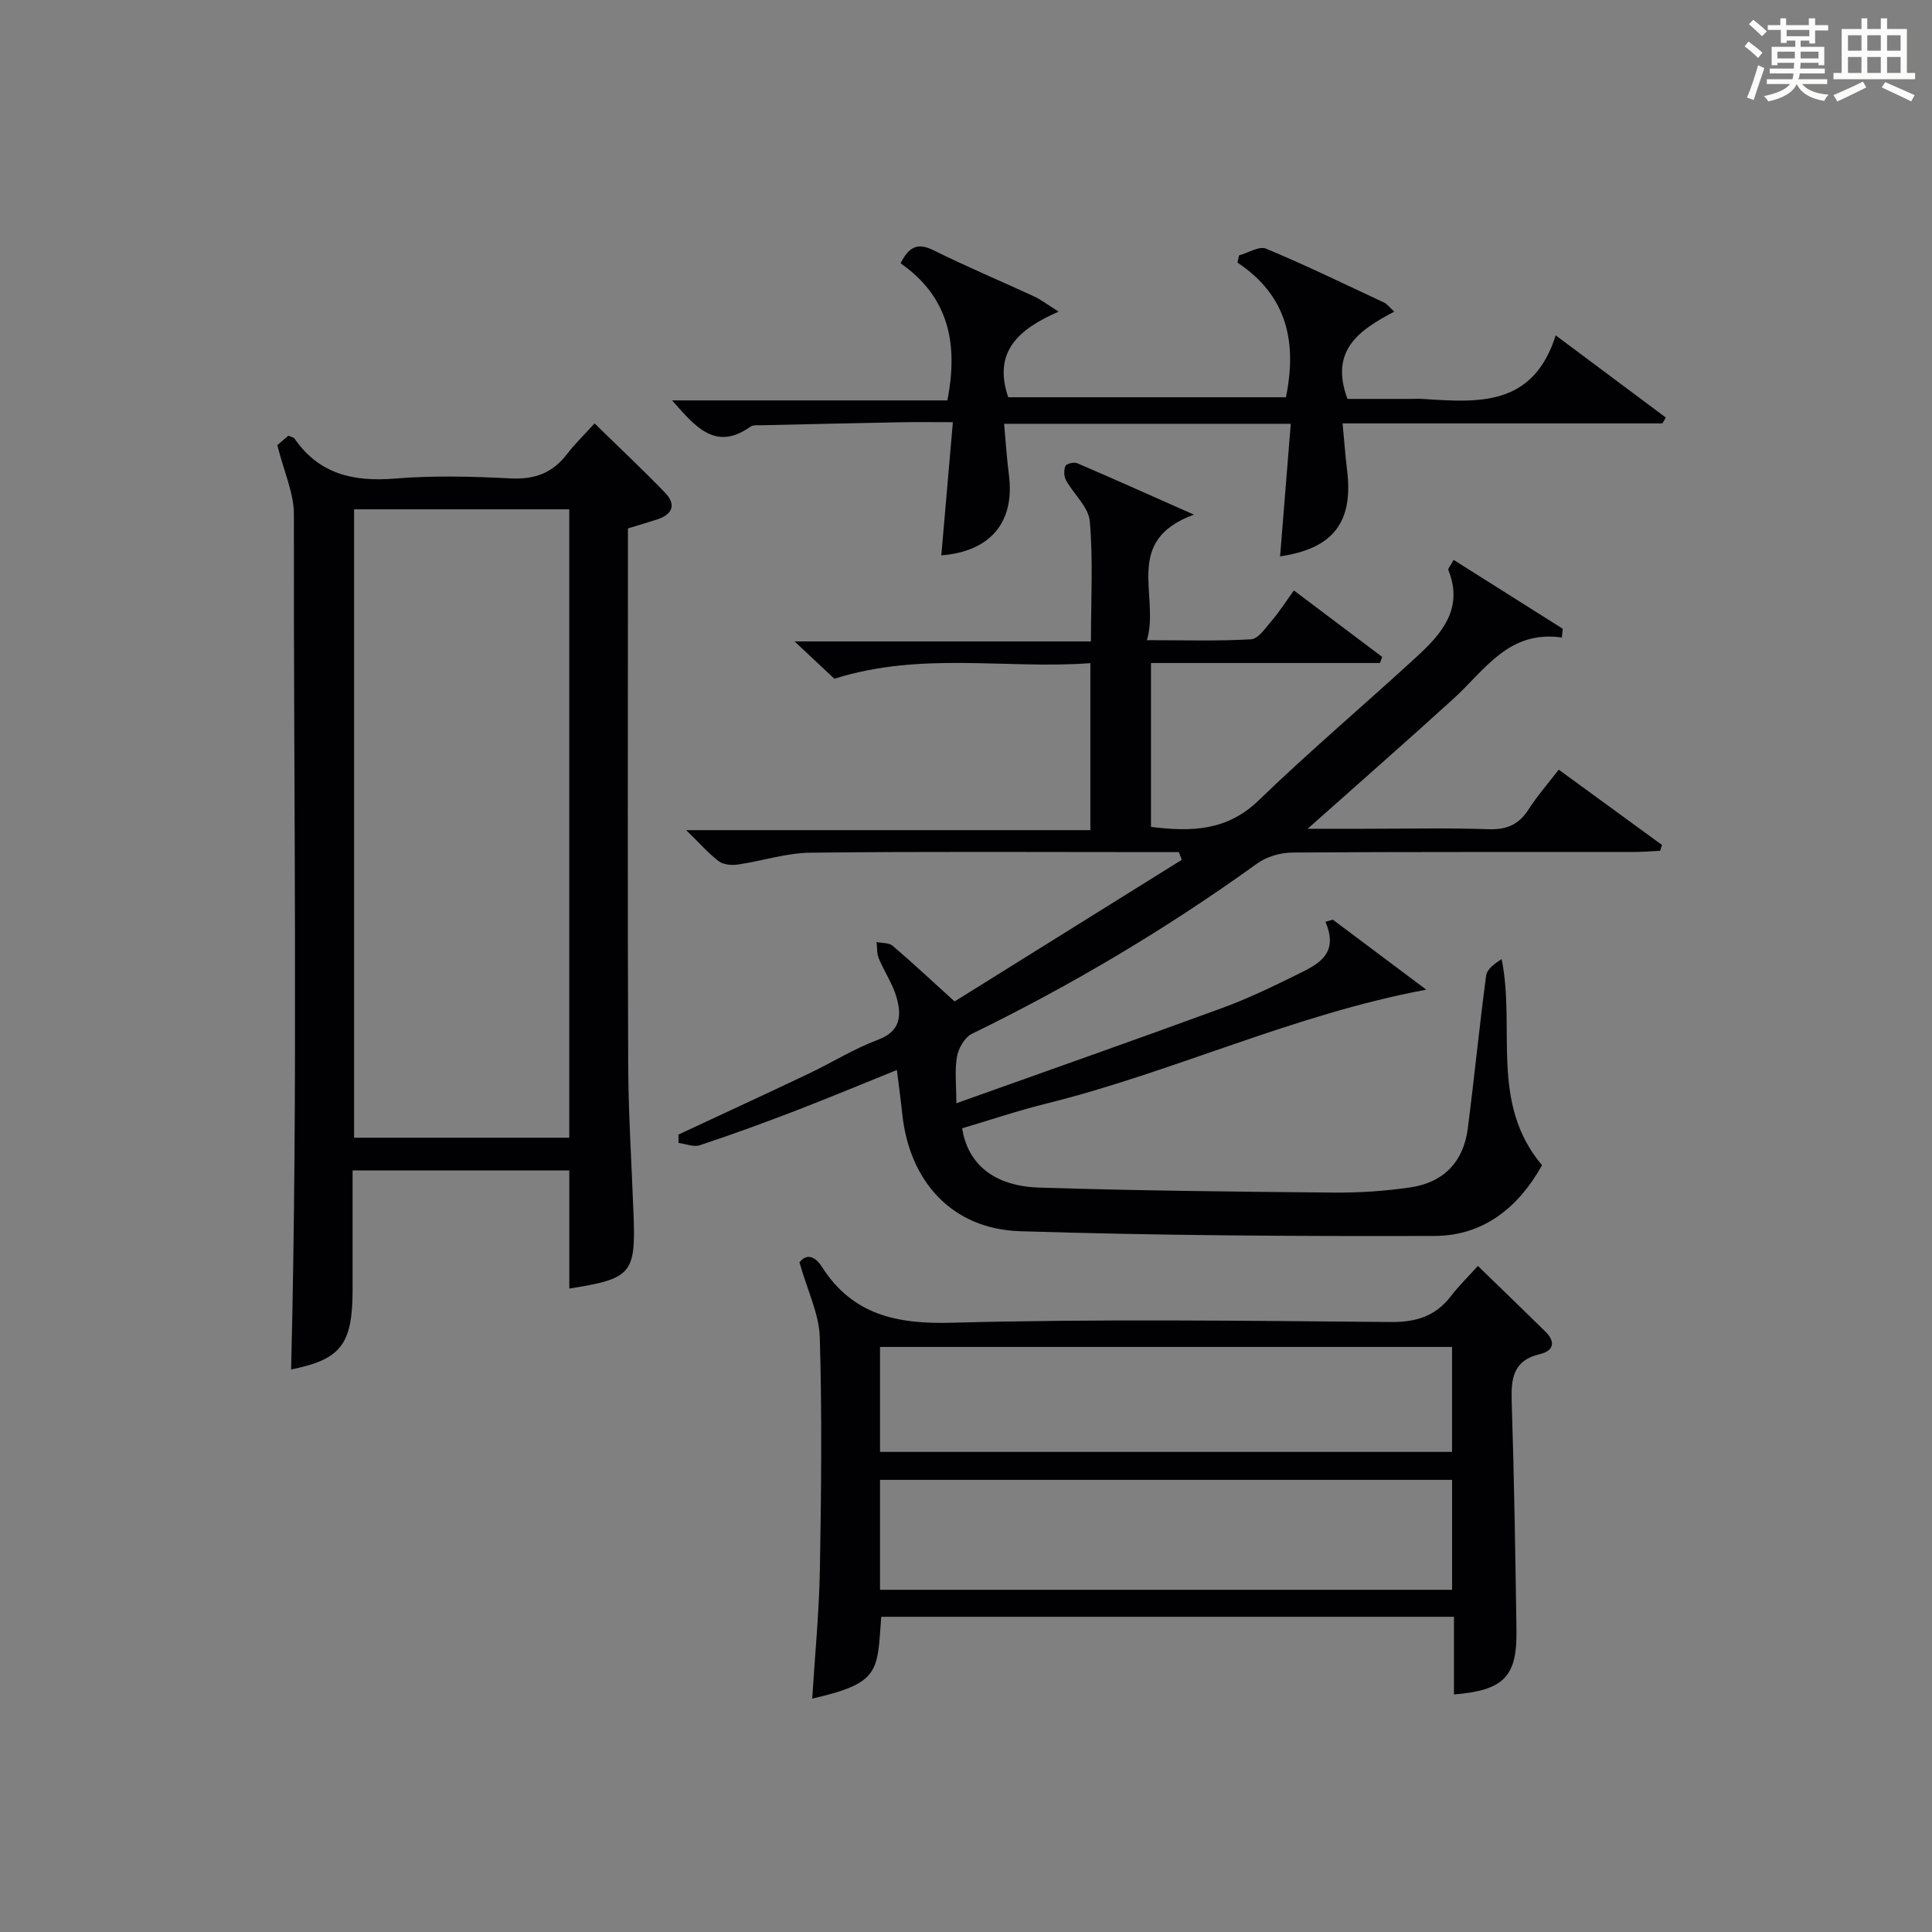 <?xml version="1.0" encoding="utf-8"?>
<svg version="1.1" id="漢_ZDIC_典" xmlns="http://www.w3.org/2000/svg" xmlns:xlink="http://www.w3.org/1999/xlink" x="0px" y="0px"
	 viewBox="0 0 400 400" style="enable-background:new 0 0 400 400;" xml:space="preserve">
<rect x="0" y="0" width="400" height="400" fill="#808080" stroke="none"/>
<style type="text/css">
	.st1{fill:#010104;}
	.st0{fill:#fbfcfa;}
</style>
<g>
	<path class="st0" d="M361.2,9.6l0.8-1c0.9,0.7,1.9,1.4,2.9,2.3L364,12C363,11,362,10.2,361.2,9.6z M361.7,20.2
		c0.9-2.1,1.6-4.3,2.3-6.7c0.4,0.2,0.8,0.4,1.3,0.6c-0.7,2.1-1.5,4.3-2.2,6.6L361.7,20.2z M362.1,5l0.9-0.9c1,0.8,2,1.6,2.8,2.4
		l-1,1C363.9,6.6,363,5.8,362.1,5z M374.6,3.8h1.2v1.4h2.7v1.1h-2.7v2.7h-1.2V8.4h-1.8v1.3h4.9v3.8h-1.2v-0.5h-3.7
		c0,0.4-0.1,0.9-0.1,1.2h5.1v1h-5.2c0,0.5-0.1,0.9-0.3,1.2h6v1h-5.2c1.1,1.3,2.9,2,5.5,2.2c-0.4,0.4-0.7,0.8-0.9,1.3
		c-2.9-0.5-4.8-1.6-5.7-3.5H372c-0.8,1.7-2.7,2.9-5.9,3.6c-0.2-0.4-0.6-0.8-0.9-1.1c2.8-0.6,4.6-1.4,5.4-2.5h-4.8v-1h5.3
		c0.1-0.3,0.2-0.7,0.2-1.2h-4.9v-1h5c0-0.4,0-0.8,0.1-1.2H368v0.5h-1.2V9.7h4.9V8.4h-1.8v0.5h-1.2V6.2H366V5.2h2.6V3.8h1.2v1.4h4.7
		V3.8z M368,12.1h3.6c0-0.4,0-0.9,0-1.4H368V12.1z M369.9,7.5h4.7V6.2h-4.7V7.5z M376.5,10.7h-3.7c0,0.5,0,1,0,1.4h3.7V10.7z"/>
	<path class="st0" d="M385.3,3.8h1.3V6h2.8V3.8h1.3V6h4.1v9.1h1.7v1.3h-16.9v-1.3h1.7V6h4.1V3.8z M385.7,16.9l0.7,1.2
		c-1.8,0.9-3.8,1.9-6,2.9c-0.2-0.4-0.5-0.8-0.8-1.3C381.9,18.7,383.9,17.8,385.7,16.9z M382.6,10.5h2.8V7.3h-2.8V10.5z M382.6,15.1
		h2.8v-3.3h-2.8V15.1z M386.6,10.5h2.8V7.3h-2.8V10.5z M386.6,15.1h2.8v-3.3h-2.8V15.1z M390.3,17c2.1,0.9,4.1,1.8,6.1,2.7l-0.7,1.3
		c-2.2-1.1-4.2-2-6.1-2.9L390.3,17z M393.5,7.3h-2.8v3.2h2.8V7.3z M390.7,15.1h2.8v-3.3h-2.8V15.1z"/>
	
	<path class="st1" d="M199.2,233.6c1.17,7.4,6.57,11.98,15.97,12.28c20.3,0.64,40.61,0.85,60.91,1.03c5.3,0.05,10.65-0.3,15.89-1.07
		c6.96-1.02,11.03-5.32,11.92-12.2c1.36-10.54,2.39-21.12,3.8-31.66c0.18-1.36,1.81-2.52,3.21-3.41
		c2.92,14.47-2.51,29.76,8.36,42.68c-4.76,8.56-11.97,14.61-22.27,14.64c-28.6,0.08-57.21-0.08-85.79-0.98
		c-14.06-0.44-22.95-10.26-24.41-24.4c-0.29-2.8-0.68-5.59-1.1-8.98c-7.12,2.87-14.08,5.78-21.11,8.49
		c-6.51,2.5-13.07,4.89-19.69,7.09c-1.28,0.42-2.93-0.29-4.41-0.48c0-0.58-0.01-1.15-0.01-1.73c8.99-4.2,18-8.35,26.96-12.61
		c4.81-2.29,9.38-5.16,14.35-7.02c4.72-1.76,4.89-5.04,3.86-8.72c-0.8-2.83-2.56-5.37-3.7-8.12c-0.42-1.02-0.32-2.25-0.46-3.39
		c1.13,0.24,2.57,0.12,3.34,0.78c4.16,3.55,8.16,7.29,12.82,11.52c15.69-9.78,31.36-19.55,47.03-29.32c-0.2-0.53-0.4-1.07-0.6-1.6
		c-1.76,0-3.52,0-5.29,0c-23.66,0-47.33-0.15-70.99,0.12c-5.03,0.06-10.03,1.73-15.07,2.46c-1.26,0.18-2.93,0.04-3.88-0.67
		c-2.11-1.59-3.87-3.63-6.78-6.46c28.57,0,56.01,0,83.69,0c0-11.77,0-22.71,0-34.57c-17.43,1.29-35.04-2.47-53,3.23
		c-1.99-1.87-4.61-4.32-8.24-7.73c21.14,0,40.99,0,61.36,0c0-8.72,0.46-16.85-0.24-24.88c-0.25-2.94-3.33-5.59-4.92-8.49
		c-0.44-0.8-0.49-2.13-0.12-2.96c0.21-0.48,1.78-0.85,2.44-0.56c7.59,3.25,15.13,6.64,24.16,10.64c-14.83,5.42-7.01,16.7-9.73,25.99
		c7.73,0,14.67,0.22,21.57-0.18c1.48-0.09,2.96-2.31,4.2-3.76c1.59-1.86,2.92-3.94,4.66-6.35c6.31,4.75,12.29,9.25,18.28,13.76
		c-0.16,0.42-0.31,0.84-0.47,1.26c-15.7,0-31.4,0-47.4,0c0,11.68,0,22.73,0,33.93c8.28,1.03,15.7,0.88,22.28-5.48
		c10.65-10.29,21.98-19.86,32.88-29.89c5.16-4.74,9.58-9.96,6.4-17.82c-0.11-0.28,0.42-0.83,1.1-2.09
		c7.61,4.81,15.1,9.53,22.58,14.25c-0.06,0.61-0.11,1.21-0.17,1.82c-11.06-1.58-15.95,6.78-22.45,12.68
		c-9.71,8.82-19.57,17.47-30.19,26.92c4.34,0,7.93,0,11.51,0c8.67,0,17.34-0.2,25.99,0.09c3.79,0.13,6.28-1.01,8.28-4.15
		c1.76-2.76,3.96-5.25,6.21-8.18c7.36,5.37,14.37,10.48,21.38,15.59c-0.13,0.4-0.25,0.81-0.38,1.21c-1.9,0.09-3.79,0.25-5.69,0.25
		c-23.5,0.02-47-0.06-70.49,0.11c-2.46,0.02-5.31,0.86-7.29,2.29c-18.66,13.45-38.34,25.15-59.01,35.23
		c-1.49,0.72-2.79,2.97-3.1,4.7c-0.51,2.86-0.14,5.88-0.14,9.69c18.8-6.72,36.95-13.09,55.01-19.71c5.29-1.94,10.41-4.4,15.47-6.9
		c4.21-2.08,8.87-4.15,5.94-10.96c0.51-0.15,1.02-0.3,1.52-0.45c6.41,4.8,12.82,9.6,19.36,14.5c-27.51,5.13-52.25,17.02-78.57,23.56
		C210.81,229.92,205.02,231.88,199.2,233.6z"/>
	<path class="st1" d="M117.87,266.78c0-8.31,0-16.26,0-24.45c-14.96,0-29.55,0-44.87,0c0,5.62,0,11.21,0,16.8c0,2.67,0,5.33,0,8
		c-0.02,11.31-2.47,14.32-12.73,16.41c1.48-58.89,0.48-117.97,0.58-177.04c0.01-4.41-2.06-8.83-3.44-14.34
		c0.08-0.07,1.26-1.08,2.3-1.96c0.7,0.31,1.11,0.36,1.26,0.59c5.1,7.4,12.24,8.99,20.8,8.29c7.95-0.65,16-0.44,23.98-0.03
		c4.94,0.25,8.62-1.11,11.61-4.99c1.72-2.24,3.77-4.22,5.74-6.4c5.16,5.05,9.99,9.58,14.58,14.34c2.38,2.46,1.59,4.5-1.64,5.55
		c-1.89,0.61-3.8,1.17-6.03,1.85c0,2.01,0,3.99,0,5.97c0,34.99-0.09,69.99,0.05,104.98c0.04,10.48,0.74,20.95,1.12,31.43
		C131.61,263.69,130.67,264.78,117.87,266.78z M117.86,105.45c-15.21,0-29.92,0-44.55,0c0,43.62,0,86.85,0,130.1
		c15.03,0,29.74,0,44.55,0C117.86,192.05,117.86,148.93,117.86,105.45z"/>
	<path class="st1" d="M165.52,261.37c1.13-1.5,2.87-1.84,4.66,0.94c6.34,9.88,15.39,11.86,26.79,11.55c30.28-0.81,60.6-0.41,90.91-0.15
		c5.31,0.05,9.3-1.18,12.51-5.35c1.72-2.23,3.76-4.22,5.59-6.26c4.95,4.81,9.49,9.17,13.97,13.59c2.19,2.16,1.73,4-1.19,4.68
		c-5.43,1.28-5.93,4.97-5.78,9.71c0.51,15.79,0.75,31.59,0.99,47.39c0.15,9.66-2.59,12.5-12.94,13.35c0-5.27,0-10.51,0-16.08
		c-39.87,0-79.23,0-118.58,0c-0.84,11.38-0.17,13.72-14.29,16.94c0.56-8.97,1.43-17.88,1.59-26.8c0.28-15.98,0.45-31.98-0.02-47.95
		C169.6,272.07,167.19,267.25,165.52,261.37z M182.2,329.15c39.79,0,79.13,0,118.44,0c0-7.87,0-15.3,0-22.76
		c-39.64,0-78.98,0-118.44,0C182.2,314.08,182.2,321.39,182.2,329.15z M182.2,300.6c39.82,0,79.16,0,118.43,0
		c0-7.49,0-14.57,0-21.73c-39.64,0-78.97,0-118.43,0C182.2,286.29,182.2,293.26,182.2,300.6z"/>
	<path class="st1" d="M207.89,87.74c0.34,3.72,0.55,7.16,0.99,10.56c1.27,9.73-3.74,15.88-13.99,16.68c0.77-8.92,1.54-17.79,2.39-27.57
		c-4.02,0-7.28-0.05-10.54,0.01c-9.64,0.18-19.29,0.4-28.93,0.62c-0.83,0.02-1.85-0.11-2.45,0.31c-7.21,5.1-11.33,0.08-16.21-5.45
		c19.39,0,38.16,0,56.99,0c2.34-11.91,0.19-21.5-9.69-28.39c1.71-3.32,3.43-4.38,6.82-2.7c6.84,3.4,13.91,6.36,20.85,9.57
		c1.43,0.67,2.71,1.67,5.06,3.14c-8.22,3.59-13.66,8.23-10.44,17.73c18.94,0,38.18,0,57.5,0c2.3-11.32,0.33-20.99-10.04-27.89
		c0.11-0.5,0.22-0.99,0.34-1.49c1.88-0.51,4.16-1.98,5.58-1.39c8.27,3.45,16.35,7.38,24.48,11.18c0.55,0.26,0.96,0.84,2.07,1.86
		c-7.11,3.74-13.47,7.92-9.69,18.07c3.94,0,8.53,0,13.12,0c0.83,0,1.67-0.05,2.5,0.01c11.34,0.72,22.79,1.72,27.49-13.17
		c8.28,6.18,15.53,11.59,22.79,17.01c-0.23,0.41-0.46,0.81-0.69,1.22c-21.87,0-43.74,0-66.22,0c0.33,3.44,0.54,6.54,0.92,9.61
		c1.35,10.79-2.8,16.3-13.86,17.92c0.73-9.05,1.45-18.06,2.21-27.45C247.06,87.74,227.81,87.74,207.89,87.74z"/>
	
	
	
</g>
</svg>
